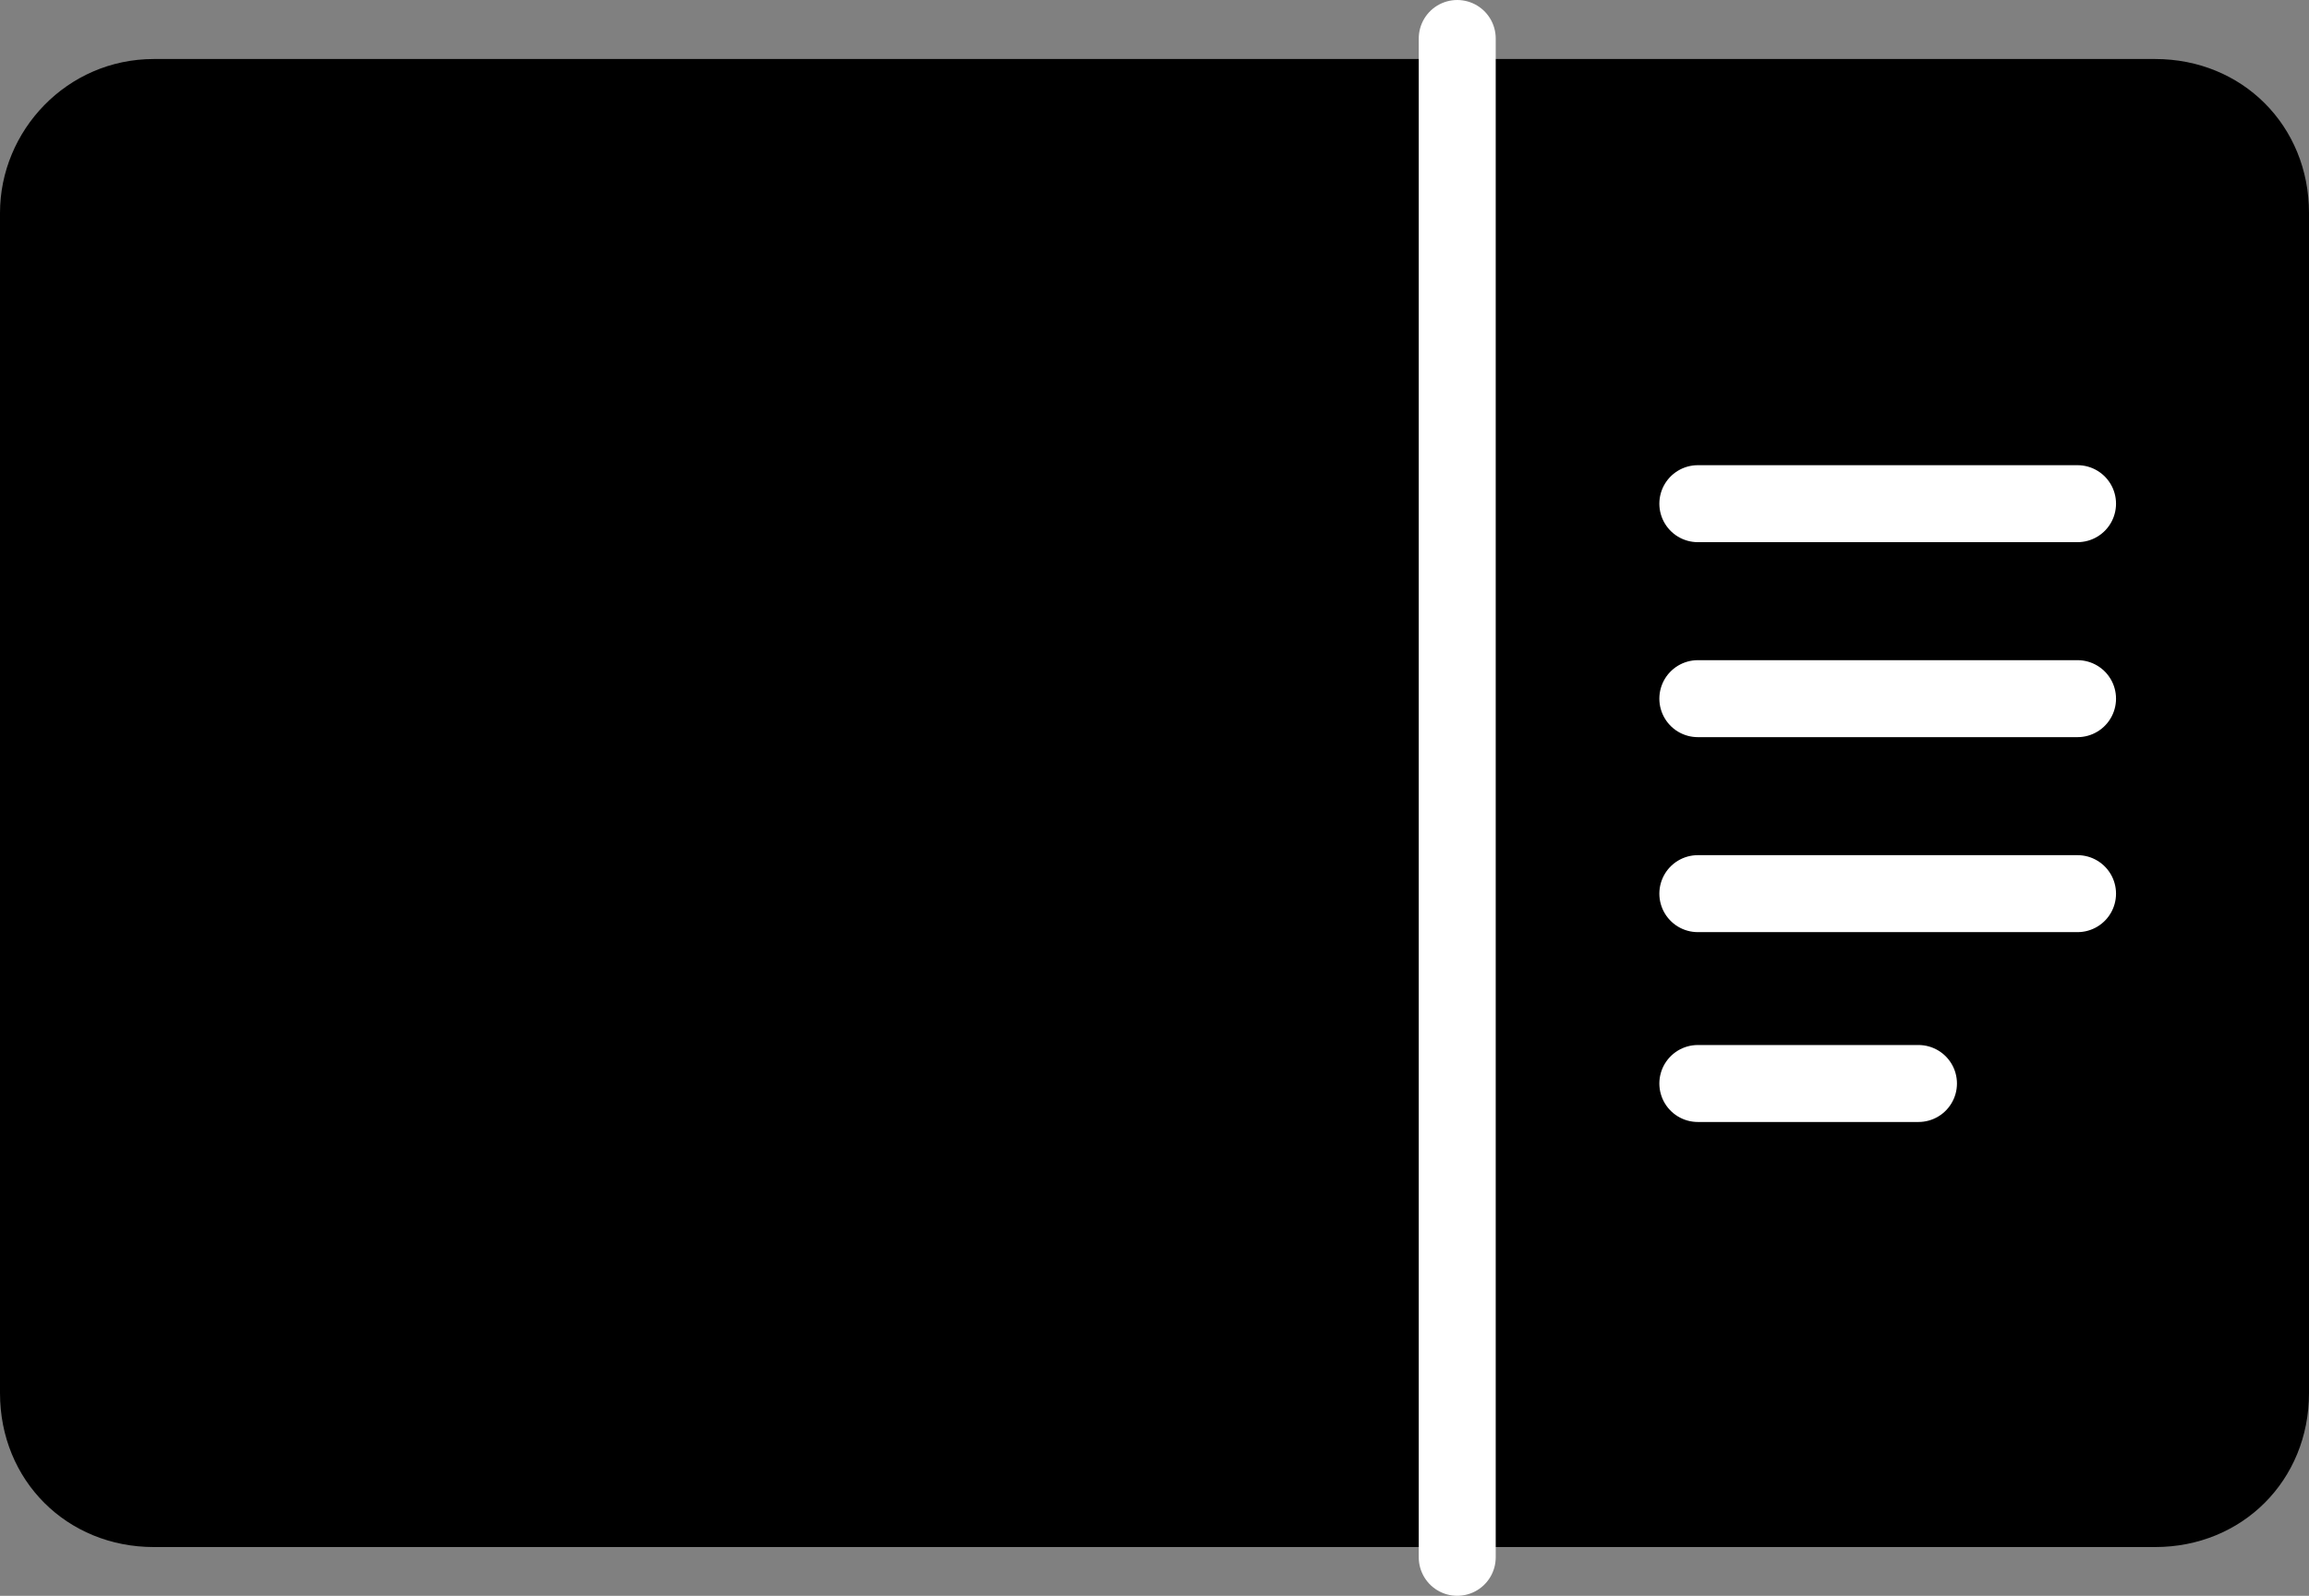 <svg version="1.1" id="Layer_1" xmlns="http://www.w3.org/2000/svg" xmlns:xlink="http://www.w3.org/1999/xlink" x="0px" y="0px" viewBox="0 0 45 31.1" style="enable-background:new 0 0 45 31.1;" xml:space="preserve"><rect x="0" y="0" width="45" height="31.1" fill="#808080" stroke="none"/><g transform="translate(-276 -4565.25)">	<path d="M279,4566.4h39c1.7,0,3,1.3,3,3v23c0,1.7-1.3,3-3,3h-39c-1.7,0-3-1.3-3-3v-23		C276,4567.8,277.3,4566.4,279,4566.4z"></path>	<path style="fill:none;stroke:#FFFFFF;stroke-width:1.5;stroke-linecap:round;" d="M304.4,4566v29.6"></path>	<g transform="translate(309.089 4575.066)">		<path style="fill:none;stroke:#FFFFFF;stroke-width:1.5;stroke-linecap:round;" d="M7.4,0H0"></path>		<path style="fill:none;stroke:#FFFFFF;stroke-width:1.5;stroke-linecap:round;" d="M7.4,3.8H0"></path>		<path style="fill:none;stroke:#FFFFFF;stroke-width:1.5;stroke-linecap:round;" d="M7.4,7.6H0"></path>		<path style="fill:none;stroke:#FFFFFF;stroke-width:1.5;stroke-linecap:round;" d="M4.3,11.3H0"></path>	</g></g></svg>